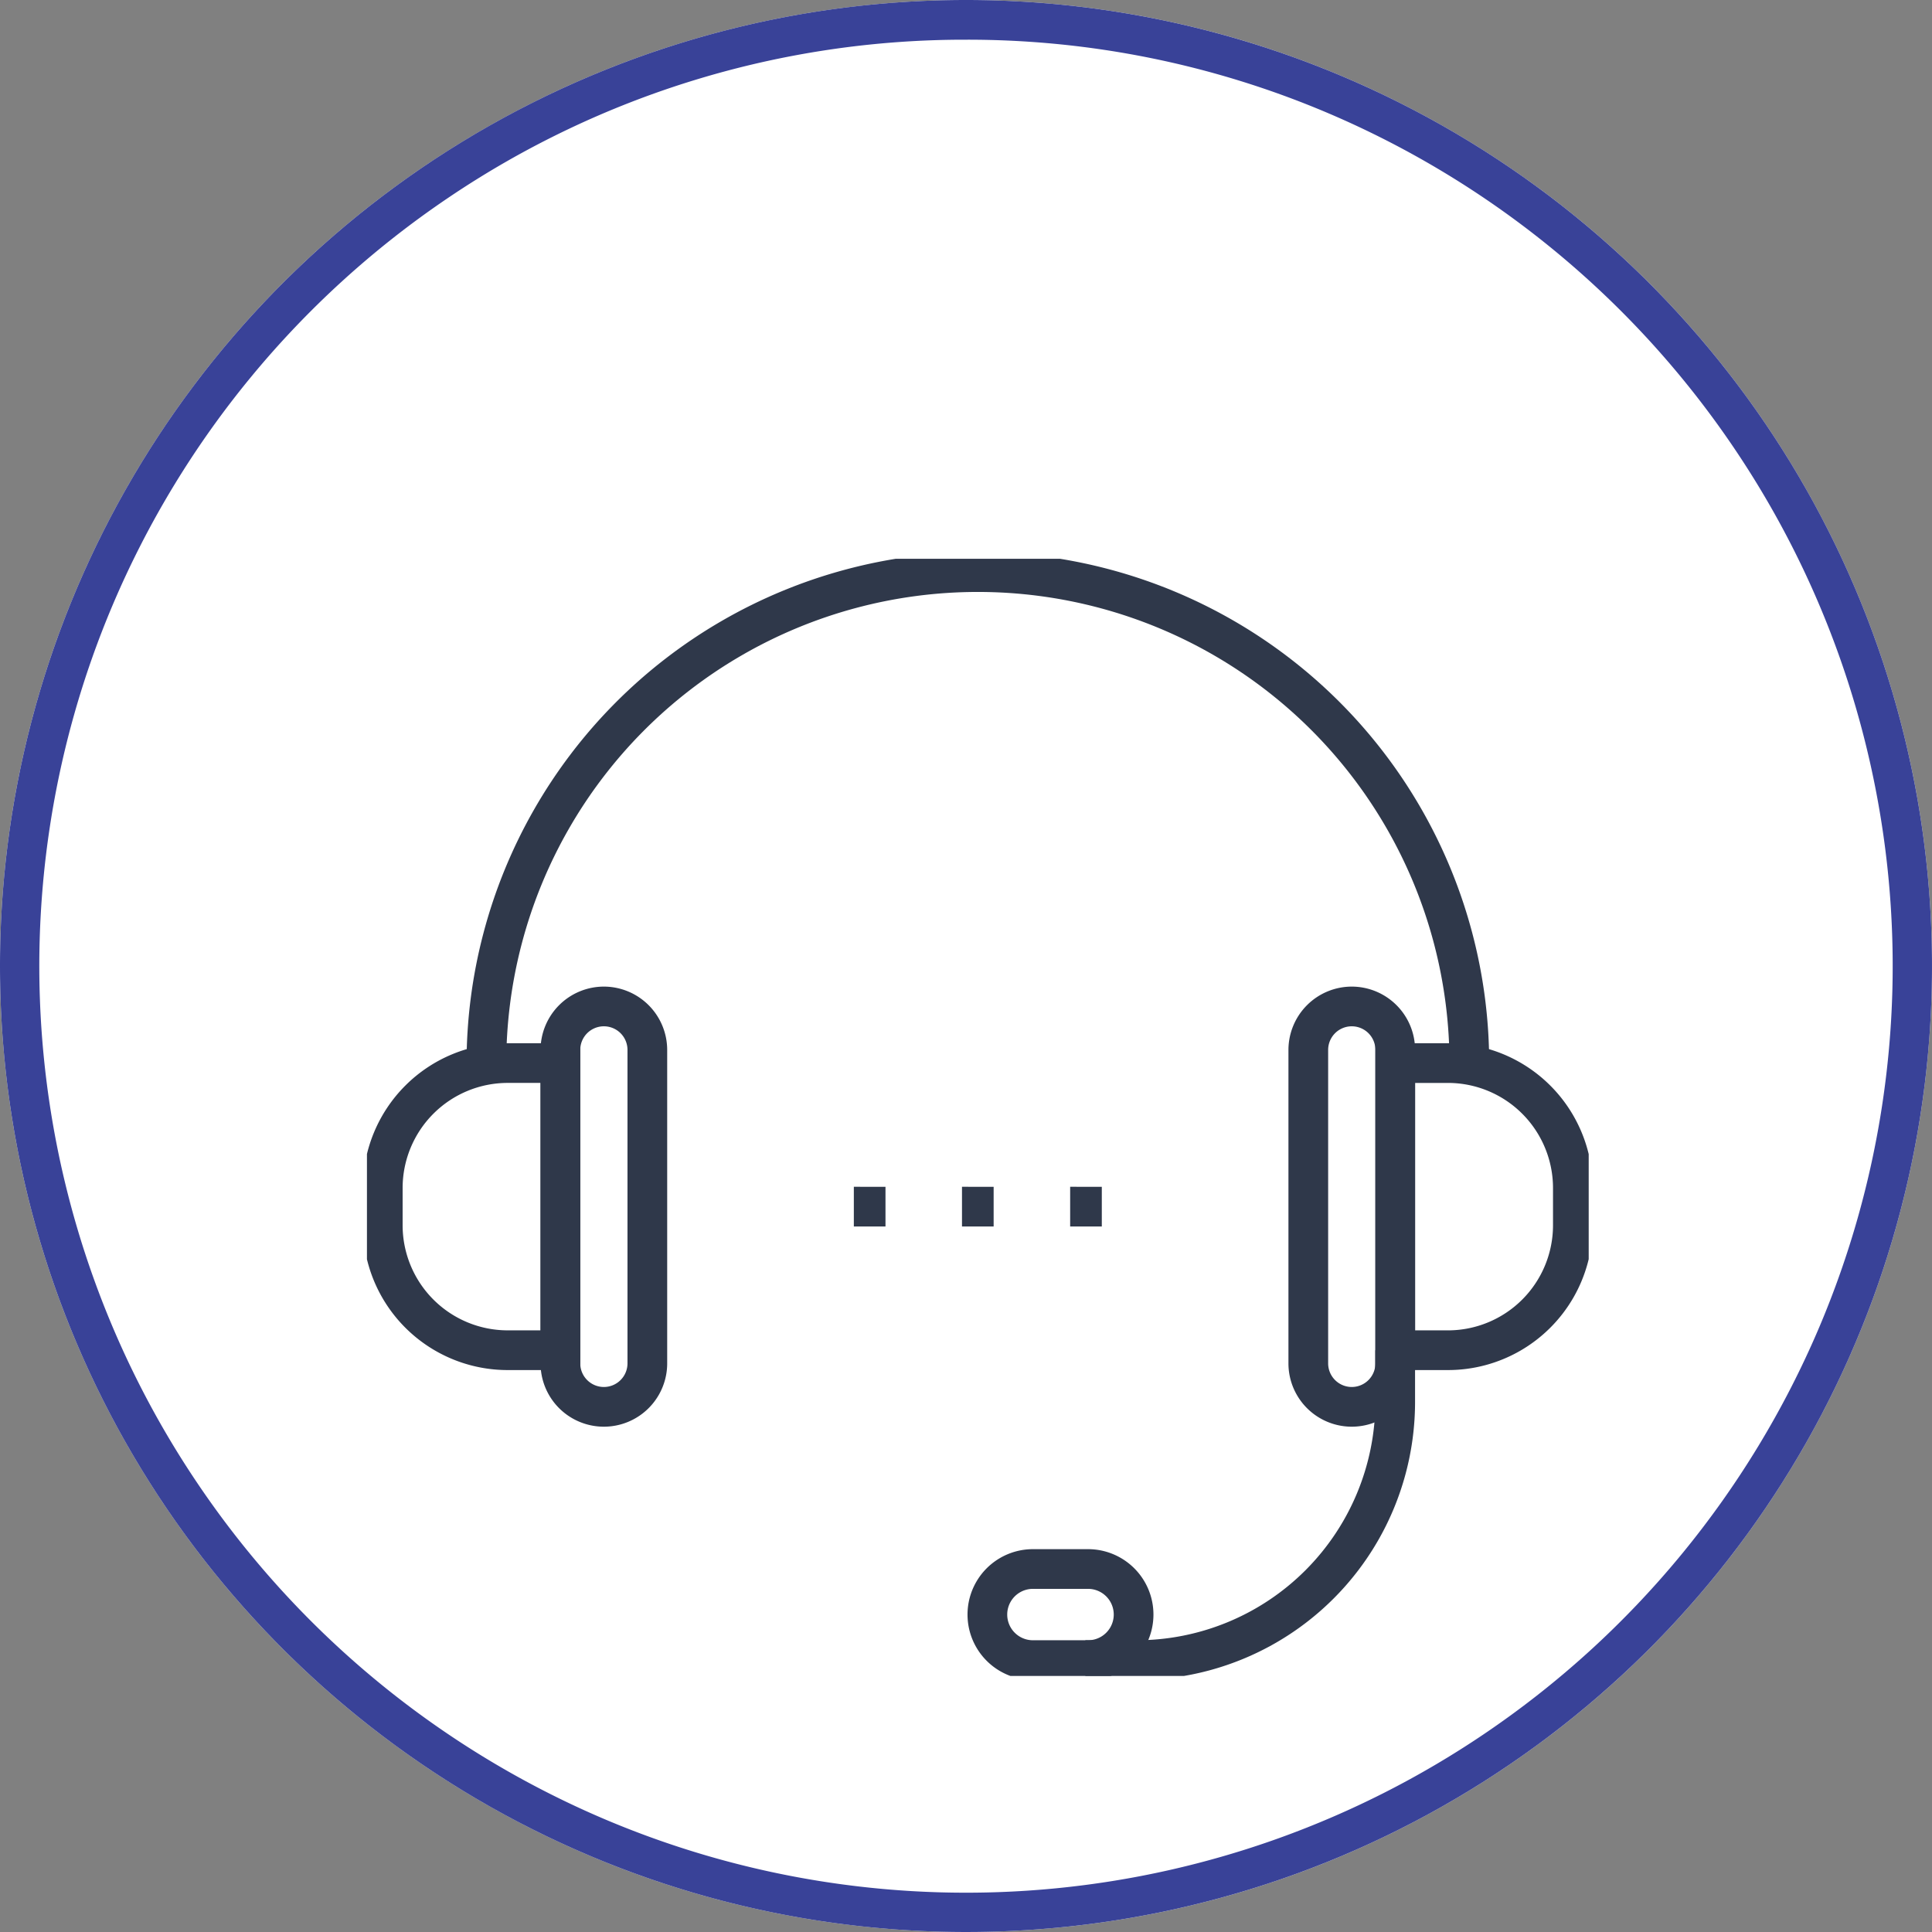 <svg xmlns="http://www.w3.org/2000/svg" xmlns:xlink="http://www.w3.org/1999/xlink" width="146" height="146" viewBox="0 0 146 146"><rect x="0" y="0" width="146" height="146" fill="#808080" stroke="none"/><defs><clipPath id="a"><rect width="92.327" height="84.423" fill="none"/></clipPath></defs><g transform="translate(-1294 -3288)"><g transform="translate(1294 3288)"><circle cx="73" cy="73" r="73" fill="#fff"/><path d="M73,3A69.659,69.659,0,0,0,33.864,14.953,70.213,70.213,0,0,0,8.5,45.754a69.9,69.9,0,0,0,6.453,66.382,70.213,70.213,0,0,0,30.8,25.365,69.9,69.9,0,0,0,66.382-6.453,70.213,70.213,0,0,0,25.365-30.8,69.9,69.9,0,0,0-6.453-66.382A70.213,70.213,0,0,0,100.246,8.5,69.559,69.559,0,0,0,73,3m0-3A73,73,0,1,1,0,73,73,73,0,0,1,73,0Z" fill="#394298"/></g><g transform="translate(1321.73 3330.226)"><g transform="translate(0 0)" clip-path="url(#a)"><path d="M87.1,38.639h-3a35.639,35.639,0,1,0-71.277,0h-3a38.639,38.639,0,1,1,77.277,0Z" transform="translate(-2.294 -0.304)" fill="#2f384a"/><path d="M101.44,70.992H95.952v-24.7h5.488a10.936,10.936,0,0,1,10.935,10.935v2.828A10.936,10.936,0,0,1,101.44,70.992Zm-2.488-3h2.488a7.944,7.944,0,0,0,7.935-7.935V57.228a7.944,7.944,0,0,0-7.935-7.935H98.952Z" transform="translate(-19.745 -9.683)" fill="#2f384a"/><path d="M3.285-1.5A4.791,4.791,0,0,1,8.07,3.285V26.972a4.785,4.785,0,0,1-9.57,0V3.285A4.791,4.791,0,0,1,3.285-1.5Zm0,30.257A1.787,1.787,0,0,0,5.07,26.972V3.285a1.785,1.785,0,1,0-3.57,0V26.972A1.787,1.787,0,0,0,3.285,28.757Z" transform="translate(71.137 33.831)" fill="#2f384a"/><path d="M3.285-1.5A4.791,4.791,0,0,1,8.07,3.285V26.972a4.785,4.785,0,1,1-9.57,0V3.285A4.791,4.791,0,0,1,3.285-1.5Zm0,30.257A1.787,1.787,0,0,0,5.07,26.972V3.285a1.785,1.785,0,1,0-3.57,0V26.972A1.787,1.787,0,0,0,3.285,28.757Z" transform="translate(14.619 33.831)" fill="#2f384a"/><path d="M16.423,70.992H10.935A10.936,10.936,0,0,1,0,60.057V57.228A10.936,10.936,0,0,1,10.935,46.293h5.488Zm-5.488-21.7A7.944,7.944,0,0,0,3,57.228v2.828a7.944,7.944,0,0,0,7.935,7.935h2.488v-18.7Z" transform="translate(-0.304 -9.683)" fill="#2f384a"/><path d="M71.975,99.924h-3.89v-3h3.89A18.048,18.048,0,0,0,90,78.9v-3.89h3V78.9A21.011,21.011,0,0,1,71.975,99.924Z" transform="translate(-13.795 -15.197)" fill="#2f384a"/><path d="M3.442-1.5H7.608a4.942,4.942,0,1,1,0,9.884H3.442a4.942,4.942,0,1,1,0-9.884ZM7.608,5.384a1.942,1.942,0,1,0,0-3.884H3.442a1.942,1.942,0,1,0,0,3.884Z" transform="translate(46.885 76.343)" fill="#2f384a"/><path d="M2.392,1.5H0v-3H2.392Z" transform="translate(36.794 48.959)" fill="#2f384a"/><path d="M2.392,1.5H0v-3H2.392Z" transform="translate(44.967 48.959)" fill="#2f384a"/><path d="M2.392,1.5H0v-3H2.392Z" transform="translate(53.141 48.959)" fill="#2f384a"/></g></g></g></svg>